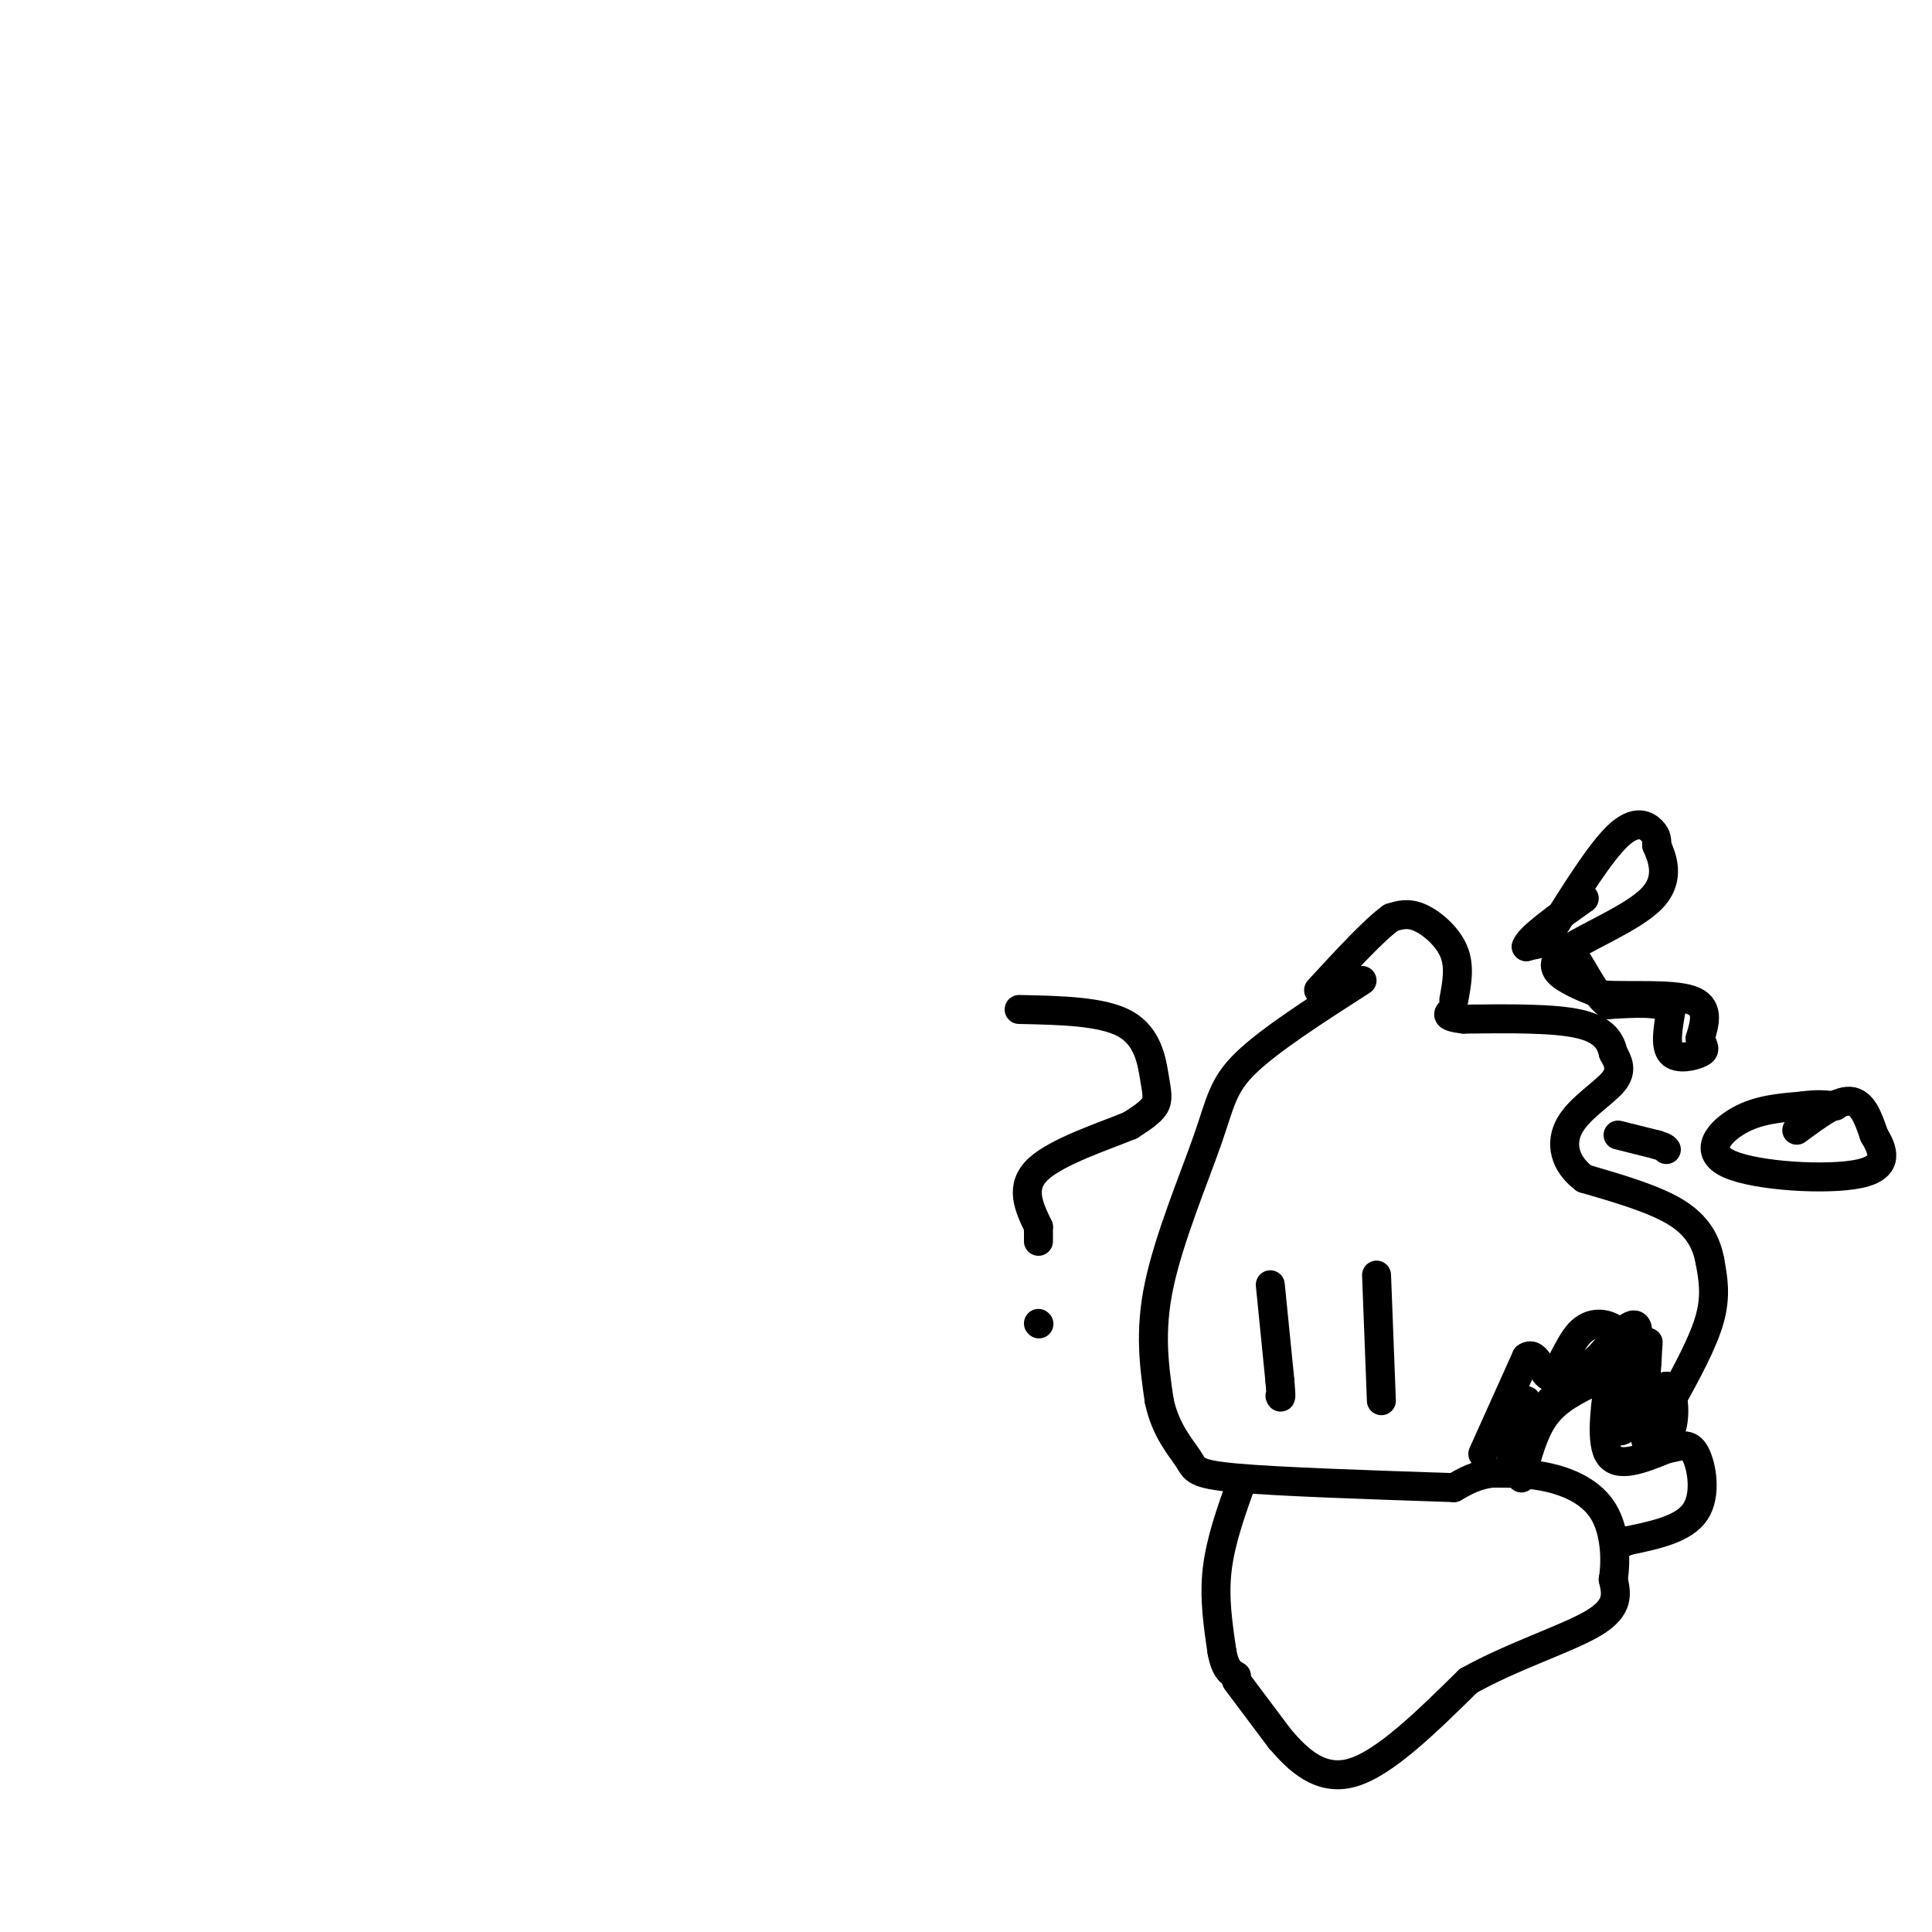 <svg viewBox='0 0 400 400' version='1.1' xmlns='http://www.w3.org/2000/svg' xmlns:xlink='http://www.w3.org/1999/xlink'><g fill='none' stroke='#000000' stroke-width='6' stroke-linecap='round' stroke-linejoin='round'><path d='M282,203c-9.536,6.125 -19.071,12.250 -24,17c-4.929,4.750 -5.250,8.125 -8,16c-2.750,7.875 -7.929,20.250 -10,30c-2.071,9.750 -1.036,16.875 0,24'/><path d='M240,290c1.298,6.214 4.542,9.750 6,12c1.458,2.250 1.131,3.214 10,4c8.869,0.786 26.935,1.393 45,2'/><path d='M285,264c0.000,0.000 1.000,26.000 1,26'/><path d='M263,266c0.000,0.000 2.000,20.000 2,20'/><path d='M265,286c0.333,3.833 0.167,3.417 0,3'/><path d='M257,307c-2.167,6.083 -4.333,12.167 -5,18c-0.667,5.833 0.167,11.417 1,17'/><path d='M253,342c0.667,3.667 1.833,4.333 3,5'/><path d='M256,348c0.000,0.000 9.000,12.000 9,12'/><path d='M265,360c3.667,4.267 8.333,8.933 15,7c6.667,-1.933 15.333,-10.467 24,-19'/><path d='M304,348c9.333,-5.222 20.667,-8.778 26,-12c5.333,-3.222 4.667,-6.111 4,-9'/><path d='M334,327c0.679,-4.155 0.375,-10.042 -2,-14c-2.375,-3.958 -6.821,-5.988 -11,-7c-4.179,-1.012 -8.089,-1.006 -12,-1'/><path d='M309,305c-3.333,0.333 -5.667,1.667 -8,3'/><path d='M315,306c1.250,-4.833 2.500,-9.667 5,-13c2.500,-3.333 6.250,-5.167 10,-7'/><path d='M330,286c2.369,-1.988 3.292,-3.458 3,0c-0.292,3.458 -1.798,11.845 0,15c1.798,3.155 6.899,1.077 12,-1'/><path d='M345,300c3.048,-0.571 4.667,-1.500 6,1c1.333,2.500 2.381,8.429 0,12c-2.381,3.571 -8.190,4.786 -14,6'/><path d='M337,319c-2.333,1.000 -1.167,0.500 0,0'/><path d='M211,209c8.649,0.179 17.298,0.357 22,3c4.702,2.643 5.458,7.750 6,11c0.542,3.250 0.869,4.643 0,6c-0.869,1.357 -2.935,2.679 -5,4'/><path d='M234,233c-5.000,2.089 -15.000,5.311 -19,9c-4.000,3.689 -2.000,7.844 0,12'/><path d='M215,254c0.000,2.500 0.000,2.750 0,3'/><path d='M215,274c0.000,0.000 0.100,0.100 0.1,0.1'/><path d='M346,290c3.333,-6.083 6.667,-12.167 8,-17c1.333,-4.833 0.667,-8.417 0,-12'/><path d='M354,261c-0.711,-3.778 -2.489,-7.222 -7,-10c-4.511,-2.778 -11.756,-4.889 -19,-7'/><path d='M328,244c-4.155,-3.107 -5.042,-7.375 -3,-11c2.042,-3.625 7.012,-6.607 9,-9c1.988,-2.393 0.994,-4.196 0,-6'/><path d='M334,218c-0.489,-2.222 -1.711,-4.778 -7,-6c-5.289,-1.222 -14.644,-1.111 -24,-1'/><path d='M303,211c-4.333,-0.500 -3.167,-1.250 -2,-2'/><path d='M301,207c0.644,-3.444 1.289,-6.889 0,-10c-1.289,-3.111 -4.511,-5.889 -7,-7c-2.489,-1.111 -4.244,-0.556 -6,0'/><path d='M288,190c-3.500,2.500 -9.250,8.750 -15,15'/><path d='M321,193c5.156,-8.267 10.311,-16.533 14,-20c3.689,-3.467 5.911,-2.133 7,-1c1.089,1.133 1.044,2.067 1,3'/><path d='M343,175c1.013,2.375 3.045,6.812 -1,11c-4.045,4.188 -14.166,8.128 -18,11c-3.834,2.872 -1.381,4.678 1,6c2.381,1.322 4.691,2.161 7,3'/><path d='M332,206c5.000,0.333 14.000,-0.333 18,1c4.000,1.333 3.000,4.667 2,8'/><path d='M352,215c0.667,1.810 1.333,2.333 0,3c-1.333,0.667 -4.667,1.476 -6,0c-1.333,-1.476 -0.667,-5.238 0,-9'/><path d='M346,209c-2.167,-1.667 -7.583,-1.333 -13,-1'/><path d='M333,208c-3.400,-2.556 -5.400,-8.444 -8,-11c-2.600,-2.556 -5.800,-1.778 -9,-1'/><path d='M316,196c0.500,-1.833 6.250,-5.917 12,-10'/><path d='M372,234c4.167,-3.083 8.333,-6.167 11,-6c2.667,0.167 3.833,3.583 5,7'/><path d='M388,235c1.721,2.882 3.523,6.587 -3,8c-6.523,1.413 -21.372,0.534 -27,-2c-5.628,-2.534 -2.037,-6.724 2,-9c4.037,-2.276 8.518,-2.638 13,-3'/><path d='M373,229c3.333,-0.500 5.167,-0.250 7,0'/><path d='M335,235c0.000,0.000 8.000,2.000 8,2'/><path d='M343,237c1.667,0.500 1.833,0.750 2,1'/><path d='M307,301c0.000,0.000 9.000,-20.000 9,-20'/><path d='M316,281c2.270,-1.668 3.443,4.161 5,4c1.557,-0.161 3.496,-6.313 6,-9c2.504,-2.687 5.573,-1.911 7,-1c1.427,0.911 1.214,1.955 1,3'/><path d='M335,278c0.778,4.067 2.222,12.733 4,15c1.778,2.267 3.889,-1.867 6,-6'/><path d='M345,287c1.452,0.726 2.083,5.542 1,9c-1.083,3.458 -3.881,5.560 -5,3c-1.119,-2.560 -0.560,-9.780 0,-17'/><path d='M341,282c0.133,-3.933 0.467,-5.267 0,-3c-0.467,2.267 -1.733,8.133 -3,14'/><path d='M338,293c-1.178,3.067 -2.622,3.733 -3,3c-0.378,-0.733 0.311,-2.867 1,-5'/><path d='M336,291c1.178,-4.600 3.622,-13.600 3,-16c-0.622,-2.400 -4.311,1.800 -8,6'/><path d='M331,281c-3.000,2.500 -6.500,5.750 -10,9'/><path d='M321,290c-2.400,3.533 -3.400,7.867 -4,8c-0.600,0.133 -0.800,-3.933 -1,-8'/><path d='M316,290c-0.667,0.667 -1.833,6.333 -3,12'/><path d='M313,302c-0.500,2.000 -0.250,1.000 0,0'/></g>
</svg>